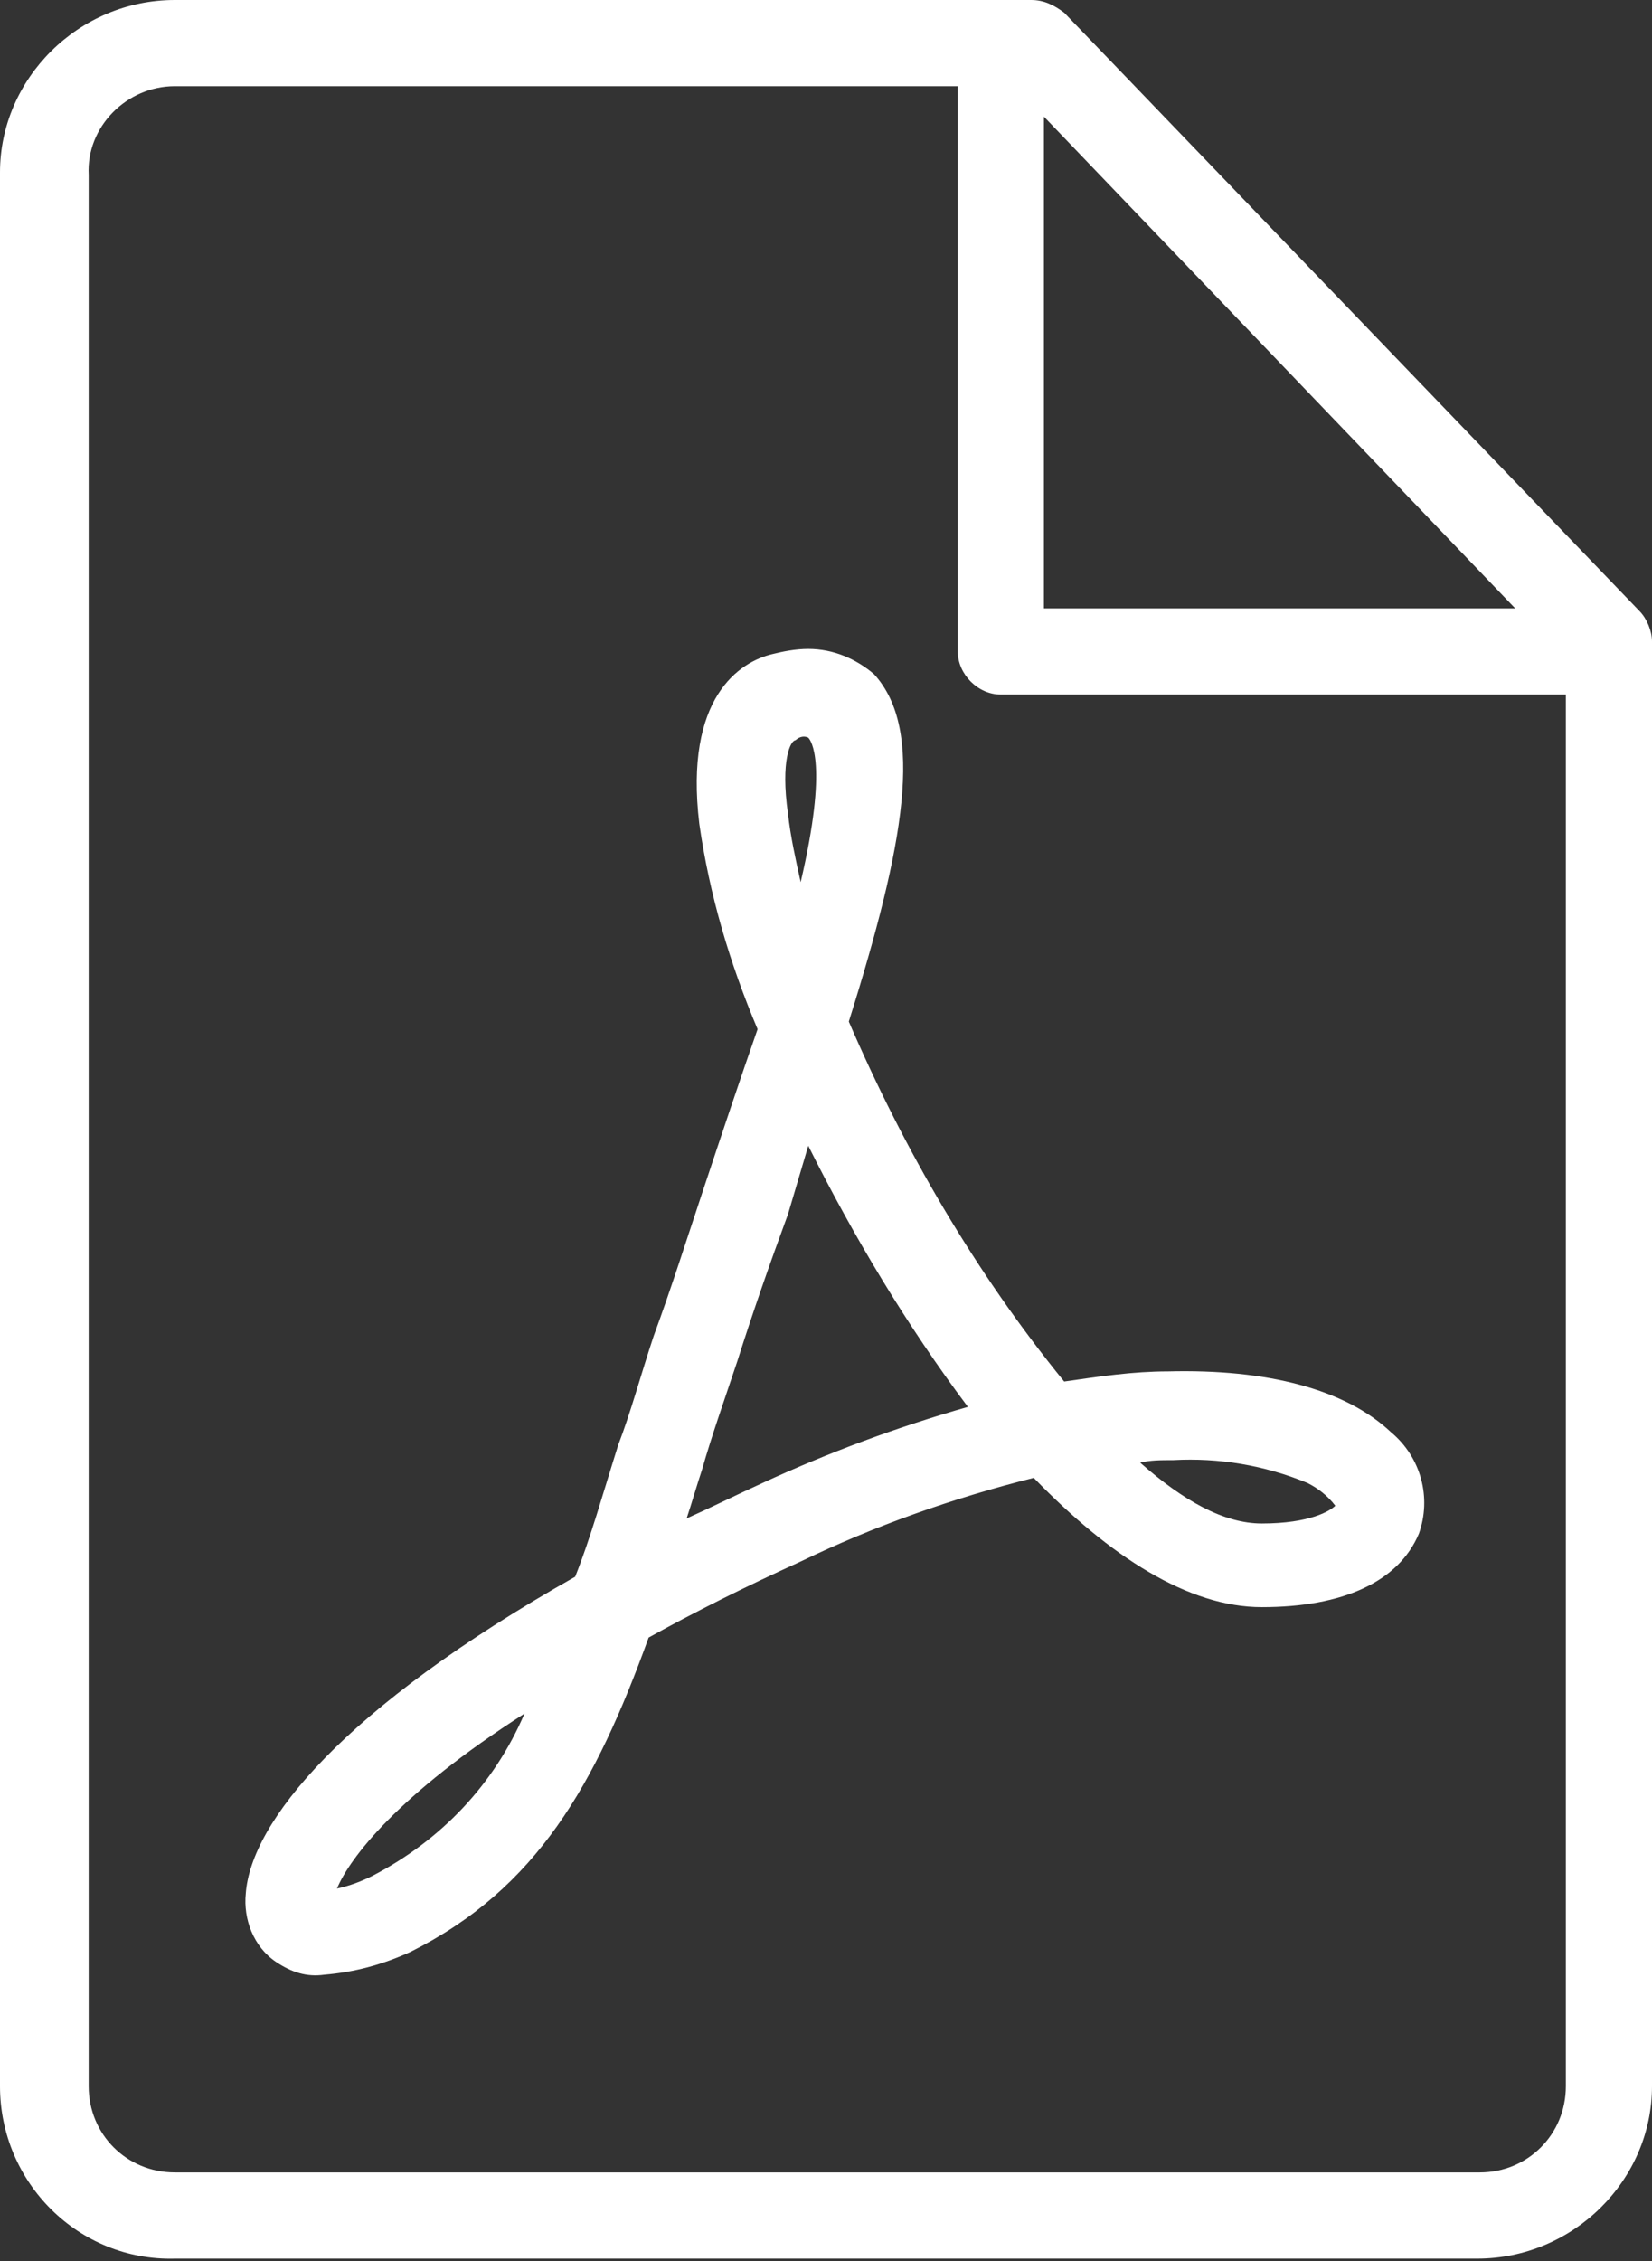 <?xml version="1.0" encoding="utf-8"?>
<!-- Generator: Adobe Illustrator 27.3.1, SVG Export Plug-In . SVG Version: 6.00 Build 0)  -->
<svg version="1.1" id="Layer_1" xmlns="http://www.w3.org/2000/svg" xmlns:xlink="http://www.w3.org/1999/xlink" x="0px" y="0px"
	 viewBox="0 0 65.2 89.2" style="enable-background:new 0 0 65.2 89.2;" xml:space="preserve">
<rect x="0" y="0" width="65.2" height="89.2" fill="#333333" stroke="none"/>
<style type="text/css">
	.st0{fill:#FFFFFF;}
</style>
<path class="st0" d="M6.9,0C3.1,0,0,3.1,0,6.8c0,0,0,0,0,0v75.5c0,3.8,3.1,6.9,6.9,6.8c0,0,0,0,0,0h51.4c3.8,0,6.9-3.1,6.9-6.8
	c0,0,0,0,0,0v-57c0-0.4-0.2-0.9-0.5-1.2L42,0.5C41.6,0.2,41.2,0,40.7,0H6.9z M6.9,3.4h30.9v22.3c0,0.9,0.8,1.7,1.7,1.7c0,0,0,0,0,0
	h22.3v54.9c0,1.9-1.5,3.4-3.4,3.4c0,0,0,0,0,0H6.9c-1.9,0-3.4-1.5-3.4-3.4c0,0,0,0,0,0V6.9C3.4,5,5,3.4,6.9,3.4
	C6.9,3.4,6.9,3.4,6.9,3.4z M41.2,4.6L59.8,24H41.2V4.6z M31.9,25.6c-0.5,0-1,0.1-1.4,0.2c-1.3,0.3-3.5,1.7-2.9,6.7
	c0.4,2.8,1.2,5.5,2.3,8.1c-0.7,2-1.4,4.1-2.1,6.2s-1.3,4-2,5.9l0,0c-0.5,1.5-0.9,3-1.4,4.3c-0.6,1.9-1.1,3.7-1.7,5.2
	c-9.2,5.2-12.8,9.7-13,12.5c-0.1,1,0.3,2.1,1.2,2.7c0.6,0.4,1.2,0.6,1.9,0.5c1.2-0.1,2.3-0.4,3.4-0.9c5-2.5,7.3-6.6,9.4-12.4
	c1.8-1,3.8-2,6-3c2.9-1.4,6-2.5,9.2-3.3c3,3.1,6.1,5.1,9,5.1c3.2,0,5.4-1,6.2-2.9c0.5-1.4,0.1-3-1.1-4c-1.8-1.7-4.9-2.5-8.8-2.4
	c-1.4,0-2.7,0.2-4.1,0.4c-3.5-4.3-6.3-9.1-8.5-14.2c2.2-7,3-11.5,1-13.7C33.8,26,32.9,25.6,31.9,25.6L31.9,25.6z M31.9,29.1
	L31.9,29.1c0.1,0.1,0.8,1-0.3,5.7c-0.2-0.9-0.4-1.8-0.5-2.7c-0.3-2.1,0.1-2.9,0.3-2.9C31.5,29.1,31.7,29,31.9,29.1L31.9,29.1z
	 M31.9,45.2c1.8,3.6,3.9,7.1,6.3,10.3c-2.8,0.8-5.5,1.8-8.1,3c-1.1,0.5-2.1,1-3,1.4c0.2-0.6,0.4-1.3,0.6-1.9
	c0.4-1.4,0.9-2.8,1.4-4.3l0,0c0.6-1.9,1.3-3.9,2-5.8L31.9,45.2z M46.3,57.6c1.8-0.1,3.6,0.2,5.3,0.9c0.4,0.2,0.8,0.5,1.1,0.9
	c-0.2,0.2-1,0.7-2.9,0.7c-1.5,0-3.1-0.9-4.8-2.4C45.4,57.6,45.8,57.6,46.3,57.6L46.3,57.6z M20.7,67.6c-1.2,2.8-3.3,5-6,6.4
	c-0.4,0.2-0.9,0.4-1.4,0.5C13.8,73.3,15.7,70.8,20.7,67.6L20.7,67.6z"/>
</svg>
